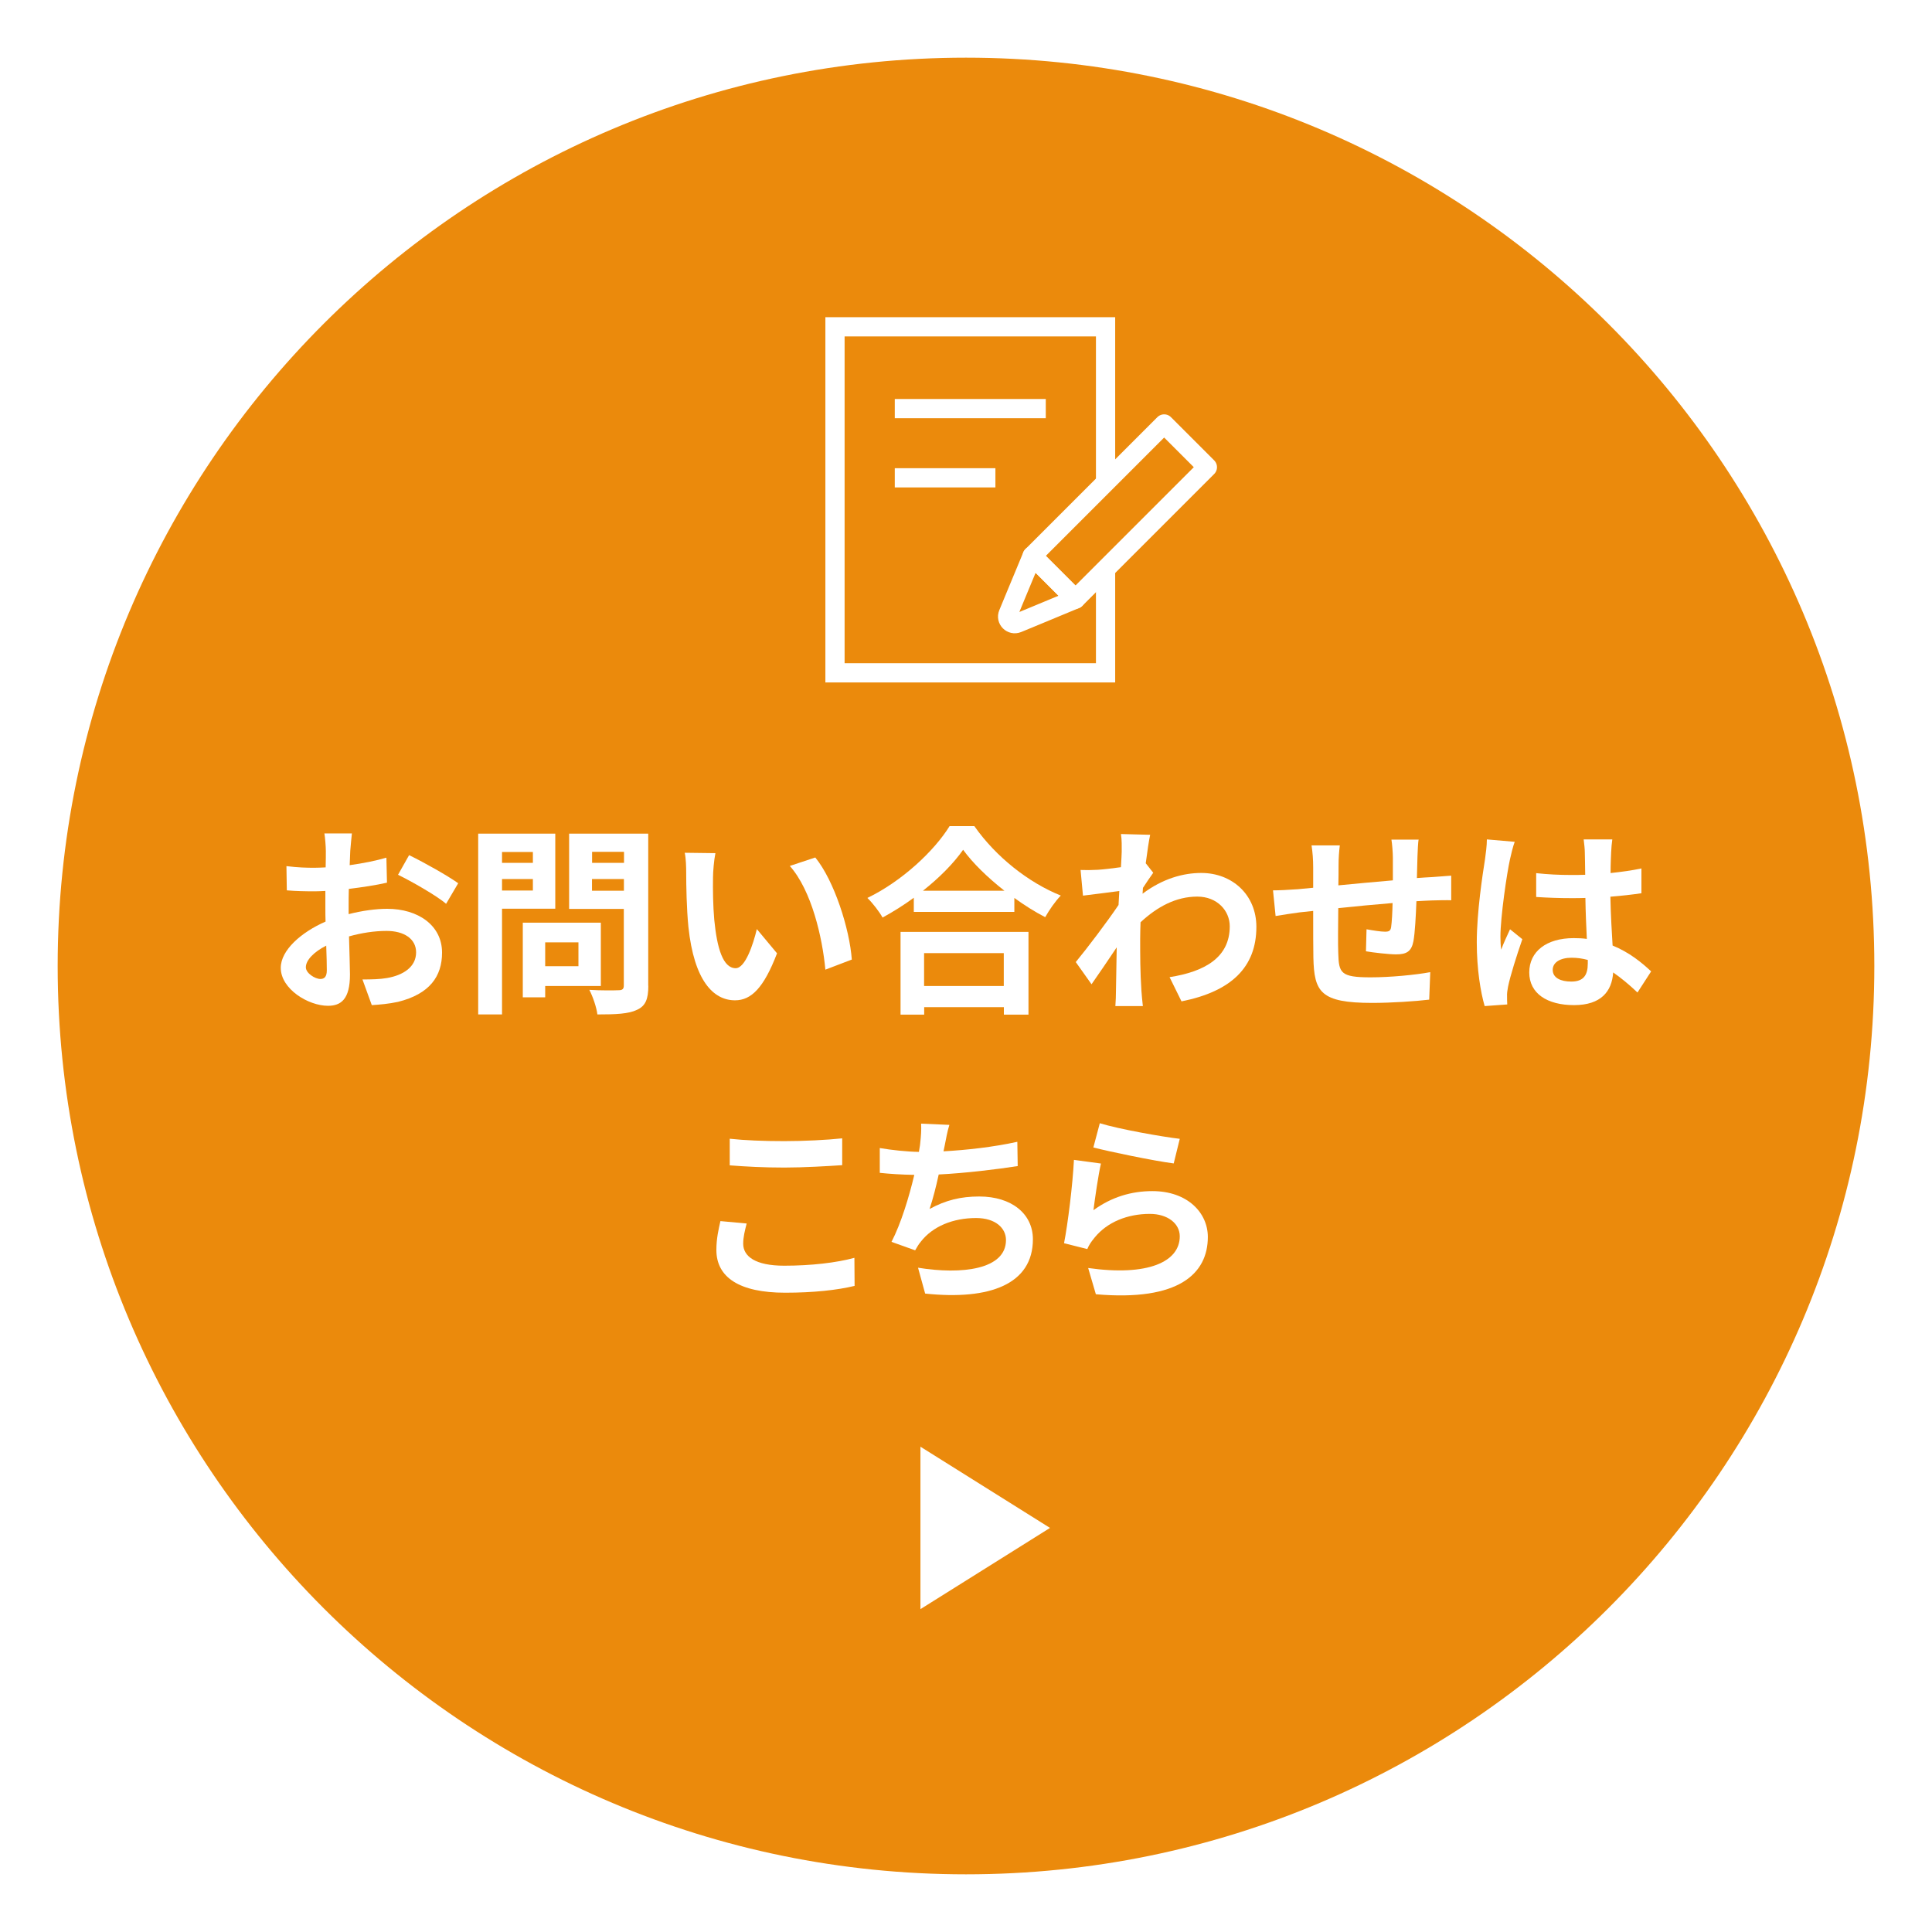 <svg width="201" height="201" viewBox="0 0 201 201" fill="none" xmlns="http://www.w3.org/2000/svg">
<g clip-path="url(#clip0_0_3)">
<g filter="url(#filter0_d_0_3)">
<path d="M96.5 190C148.691 190 191 147.691 191 95.5C191 43.309 148.691 1 96.5 1C44.309 1 2 43.309 2 95.5C2 147.691 44.309 190 96.5 190Z" fill="#EB8A0C"/>
<path d="M32.29 90.1C33.7 89.74 35.12 89.55 36.28 89.55C39.47 89.55 41.99 91.25 41.99 94.11C41.99 96.57 40.71 98.41 37.41 99.23C36.44 99.44 35.5 99.52 34.68 99.57L33.71 96.9C34.65 96.9 35.54 96.88 36.27 96.75C37.95 96.46 39.29 95.6 39.29 94.08C39.29 92.67 38.03 91.85 36.22 91.85C34.94 91.85 33.6 92.06 32.31 92.42C32.35 94.08 32.41 95.67 32.41 96.39C32.41 98.97 31.47 99.64 30.12 99.64C28.08 99.64 25.21 97.9 25.21 95.69C25.21 93.86 27.33 91.99 29.87 90.88C29.85 90.4 29.85 89.91 29.85 89.43V87.69C29.45 87.71 29.07 87.73 28.74 87.73C27.79 87.73 26.74 87.71 25.84 87.63L25.8 85.11C27.02 85.26 27.92 85.28 28.68 85.28C29.06 85.28 29.46 85.26 29.88 85.24C29.9 84.51 29.9 83.9 29.9 83.54C29.9 83.1 29.82 82.09 29.75 81.71H32.61C32.57 82.09 32.48 82.99 32.44 83.52C32.42 83.98 32.4 84.48 32.38 85.01C33.75 84.82 35.11 84.55 36.2 84.23L36.26 86.83C35.08 87.1 33.66 87.31 32.29 87.48C32.27 88.11 32.27 88.74 32.27 89.35V90.09L32.29 90.1ZM30 95.94C30 95.41 29.98 94.47 29.94 93.38C28.66 94.03 27.82 94.89 27.82 95.63C27.82 96.26 28.79 96.85 29.33 96.85C29.71 96.85 30 96.66 30 95.95V95.94ZM38.57 83.97C40.17 84.75 42.58 86.11 43.67 86.89L42.41 89.03C41.42 88.17 38.71 86.64 37.41 86.01L38.56 83.97H38.57Z" fill="white"/>
<path d="M48.23 89.54V100.54H45.75V81.73H53.77V89.54H48.23ZM48.23 83.64V84.77H51.44V83.64H48.23ZM51.44 87.65V86.45H48.23V87.65H51.44ZM52.72 97.58V98.76H50.39V90.99H58.51V97.58H52.72ZM52.72 93.04V95.52H56.18V93.04H52.72ZM63.45 97.56C63.45 98.94 63.16 99.66 62.27 100.06C61.41 100.48 60.09 100.54 58.15 100.54C58.07 99.83 57.67 98.65 57.31 97.98C58.53 98.06 59.96 98.04 60.35 98.02C60.75 98.02 60.9 97.9 60.9 97.52V89.56H55.21V81.73H63.44V97.56H63.45ZM57.6 83.62V84.77H60.92V83.62H57.6ZM60.91 87.67V86.45H57.59V87.67H60.91Z" fill="white"/>
<path d="M70.18 86.28C70.16 87.62 70.18 89.2 70.31 90.69C70.6 93.69 71.23 95.73 72.54 95.73C73.53 95.73 74.35 93.29 74.74 91.66L76.84 94.18C75.46 97.79 74.15 99.07 72.47 99.07C70.2 99.07 68.21 97.01 67.62 91.43C67.43 89.52 67.39 87.1 67.39 85.82C67.39 85.23 67.37 84.35 67.24 83.72L70.43 83.76C70.28 84.49 70.18 85.71 70.18 86.28ZM84.62 94.83L81.87 95.88C81.56 92.54 80.44 87.65 78.17 85.09L80.82 84.21C82.79 86.62 84.39 91.64 84.62 94.83Z" fill="white"/>
<path d="M97.37 80.95C99.62 84.16 103.02 86.83 106.36 88.17C105.75 88.82 105.18 89.64 104.74 90.42C103.67 89.87 102.58 89.18 101.53 88.42V89.87H91.07V88.4C90.04 89.16 88.93 89.85 87.82 90.46C87.48 89.85 86.79 88.95 86.24 88.42C89.85 86.68 93.21 83.51 94.79 80.95H97.37ZM89.69 91.95H103V100.56H100.44V99.78H92.15V100.56H89.69V91.95ZM100.5 87.67C98.76 86.31 97.2 84.79 96.2 83.41C95.21 84.82 93.74 86.31 92.02 87.67H100.5ZM92.14 94.16V97.58H100.43V94.16H92.14Z" fill="white"/>
<path d="M115.98 85.8C115.71 86.16 115.27 86.83 114.91 87.37C114.89 87.58 114.89 87.77 114.87 87.98C116.97 86.4 119.11 85.82 120.98 85.82C124.19 85.82 126.71 88.09 126.71 91.43C126.71 95.63 124.09 98.15 118.92 99.18L117.68 96.66C121.33 96.09 123.94 94.62 123.94 91.37C123.94 89.75 122.64 88.28 120.56 88.28C118.36 88.28 116.4 89.33 114.66 90.95C114.64 91.54 114.62 92.13 114.62 92.67C114.62 94.37 114.62 96.11 114.75 98.07C114.77 98.45 114.85 99.2 114.9 99.67H112.04C112.08 99.23 112.1 98.47 112.1 98.14C112.14 96.52 112.14 95.33 112.18 93.56C111.3 94.88 110.27 96.39 109.56 97.4L107.92 95.09C109.1 93.66 111.2 90.89 112.37 89.15L112.45 87.7C111.44 87.83 109.85 88.04 108.67 88.18L108.42 85.51C109.01 85.53 109.49 85.53 110.23 85.49C110.84 85.45 111.74 85.34 112.62 85.22C112.66 84.44 112.7 83.85 112.7 83.62C112.7 83.03 112.72 82.4 112.62 81.77L115.66 81.85C115.53 82.44 115.37 83.51 115.2 84.81L115.98 85.8Z" fill="white"/>
<path d="M143.59 82.31C143.53 82.63 143.49 83.53 143.47 84.1C143.45 84.92 143.43 85.65 143.41 86.35C143.98 86.31 144.5 86.27 144.99 86.25C145.56 86.21 146.37 86.15 146.98 86.1V88.66C146.62 88.64 145.53 88.66 144.96 88.68C144.52 88.7 143.97 88.72 143.36 88.76C143.3 90.34 143.21 92.04 143.05 92.92C142.84 94.01 142.31 94.29 141.24 94.29C140.51 94.29 138.85 94.1 138.11 93.97L138.17 91.68C138.82 91.8 139.66 91.93 140.08 91.93C140.5 91.93 140.67 91.85 140.73 91.45C140.81 90.88 140.86 89.94 140.88 88.95C139.05 89.1 137.02 89.29 135.23 89.48C135.21 91.39 135.19 93.3 135.23 94.18C135.29 96.22 135.46 96.68 138.59 96.68C140.63 96.68 143.25 96.43 144.8 96.14L144.69 99C143.28 99.17 140.74 99.34 138.77 99.34C133.37 99.34 132.72 98.21 132.64 94.62C132.62 93.74 132.62 91.72 132.62 89.77L131.21 89.92C130.56 90 129.26 90.21 128.71 90.3L128.44 87.63C129.03 87.63 129.99 87.59 131.04 87.51L132.62 87.36V85.26C132.62 84.4 132.56 83.68 132.45 82.95H135.39C135.31 83.64 135.26 84.23 135.26 85.11C135.26 85.59 135.26 86.29 135.24 87.11C137 86.94 139.02 86.75 140.91 86.59V84.24C140.91 83.71 140.83 82.73 140.76 82.35H143.57L143.59 82.31Z" fill="white"/>
<path d="M153.59 82.57C153.42 82.99 153.17 84.04 153.09 84.42C152.78 85.81 152.1 90.38 152.1 92.46C152.1 92.88 152.12 93.38 152.18 93.8C152.45 93.06 152.79 92.37 153.1 91.68L154.38 92.71C153.79 94.41 153.12 96.53 152.89 97.67C152.83 97.96 152.77 98.41 152.79 98.64C152.79 98.85 152.79 99.21 152.81 99.5L150.46 99.67C150.04 98.22 149.64 95.85 149.64 93.04C149.64 89.89 150.25 85.96 150.5 84.37C150.58 83.78 150.69 82.98 150.69 82.33L153.59 82.58V82.57ZM166.35 98.25C165.49 97.43 164.65 96.74 163.83 96.17C163.7 98.14 162.57 99.57 159.76 99.57C156.95 99.57 155.1 98.35 155.1 96.17C155.1 93.99 156.89 92.6 159.72 92.6C160.2 92.6 160.67 92.62 161.09 92.68C161.03 91.4 160.96 89.89 160.94 88.42C160.44 88.44 159.93 88.44 159.45 88.44C158.23 88.44 157.06 88.4 155.82 88.32V85.84C157.02 85.97 158.21 86.03 159.45 86.03C159.93 86.03 160.44 86.03 160.92 86.01C160.9 84.98 160.9 84.14 160.88 83.7C160.88 83.38 160.82 82.75 160.76 82.33H163.74C163.68 82.73 163.64 83.23 163.62 83.67C163.6 84.13 163.56 84.91 163.56 85.83C164.69 85.71 165.79 85.56 166.77 85.35V87.93C165.76 88.08 164.67 88.2 163.54 88.29C163.58 90.31 163.69 91.96 163.77 93.37C165.51 94.08 166.81 95.15 167.78 96.06L166.37 98.24L166.35 98.25ZM161.19 94.87C160.64 94.72 160.08 94.64 159.51 94.64C158.33 94.64 157.54 95.12 157.54 95.9C157.54 96.74 158.38 97.12 159.47 97.12C160.75 97.12 161.19 96.45 161.19 95.23V94.87Z" fill="white"/>
<path d="M73.68 122.29C73.49 123.05 73.32 123.7 73.32 124.39C73.32 125.71 74.58 126.68 77.58 126.68C80.39 126.68 83.04 126.37 84.89 125.86L84.91 128.78C83.11 129.22 80.61 129.49 77.69 129.49C72.92 129.49 70.53 127.89 70.53 125.04C70.53 123.82 70.78 122.81 70.95 122.04L73.68 122.29ZM71.92 113.47C73.47 113.64 75.41 113.72 77.59 113.72C79.65 113.72 82.02 113.6 83.62 113.43V116.22C82.17 116.32 79.59 116.47 77.61 116.47C75.43 116.47 73.62 116.37 71.92 116.24V113.47Z" fill="white"/>
<path d="M101.91 116.31C99.75 116.65 96.45 117.05 93.66 117.19C93.39 118.45 93.05 119.77 92.71 120.78C94.39 119.86 95.96 119.48 97.88 119.48C101.24 119.48 103.46 121.28 103.46 123.93C103.46 128.61 98.97 130.29 92.25 129.58L91.51 126.89C96.07 127.63 100.66 127.08 100.66 124.01C100.66 122.77 99.57 121.72 97.55 121.72C95.16 121.72 93.04 122.58 91.8 124.18C91.57 124.45 91.42 124.72 91.21 125.08L88.75 124.2C89.74 122.29 90.58 119.52 91.12 117.23C89.8 117.21 88.58 117.13 87.53 117.02V114.44C88.77 114.65 90.34 114.82 91.6 114.84C91.64 114.53 91.71 114.25 91.73 114C91.83 113.1 91.86 112.59 91.83 111.9L94.77 112.03C94.54 112.77 94.43 113.46 94.29 114.15L94.16 114.78C96.53 114.65 99.35 114.34 101.84 113.79L101.88 116.31H101.91Z" fill="white"/>
<path d="M109.78 120.89C111.67 119.52 113.73 118.92 115.89 118.92C119.54 118.92 121.66 121.17 121.66 123.69C121.66 127.49 118.66 130.41 110.01 129.65L109.21 126.92C115.45 127.8 118.74 126.27 118.74 123.62C118.74 122.28 117.46 121.29 115.63 121.29C113.28 121.29 111.2 122.15 109.9 123.73C109.52 124.19 109.29 124.53 109.12 124.95L106.7 124.34C107.1 122.3 107.6 118.25 107.73 115.67L110.54 116.05C110.27 117.2 109.91 119.7 109.76 120.9L109.78 120.89ZM110.43 111.86C112.4 112.47 116.92 113.27 118.74 113.48L118.11 116.04C116.01 115.77 111.37 114.8 109.75 114.38L110.42 111.86H110.43Z" fill="white"/>
<path d="M91.76 162.41L105.24 153.96L91.76 145.51V162.41Z" fill="white"/>
<path d="M111.02 54.2V65H82.87V29H111.02V45.04" stroke="white" stroke-width="2" stroke-miterlimit="10"/>
<path d="M89.09 37.51H104.8" stroke="white" stroke-width="2" stroke-miterlimit="10"/>
<path d="M89.09 44.71H99.56" stroke="white" stroke-width="2" stroke-miterlimit="10"/>
<path d="M121.613 43.605L117.116 39.107L103.391 52.832L107.888 57.33L121.613 43.605Z" stroke="white" stroke-width="2" stroke-linecap="round" stroke-linejoin="round"/>
<path d="M107.89 57.33L103.82 59.02L101.86 59.83C101.25 60.08 100.63 59.47 100.89 58.86L101.7 56.9L103.39 52.83L107.89 57.33Z" stroke="white" stroke-width="2" stroke-linecap="round" stroke-linejoin="round"/>
</g>
</g>
<defs>
<filter id="filter0_d_0_3" x="0" y="0" width="201" height="201" filterUnits="userSpaceOnUse" color-interpolation-filters="sRGB">
<feFlood flood-opacity="0" result="BackgroundImageFix"/>
<feColorMatrix in="SourceAlpha" type="matrix" values="0 0 0 0 0 0 0 0 0 0 0 0 0 0 0 0 0 0 127 0" result="hardAlpha"/>
<feOffset dx="4" dy="5"/>
<feGaussianBlur stdDeviation="3"/>
<feColorMatrix type="matrix" values="0 0 0 0 0 0 0 0 0 0 0 0 0 0 0 0 0 0 0.25 0"/>
<feBlend mode="normal" in2="BackgroundImageFix" result="effect1_dropShadow_0_3"/>
<feBlend mode="normal" in="SourceGraphic" in2="effect1_dropShadow_0_3" result="shape"/>
</filter>
<clipPath id="clip0_0_3">
<rect width="201" height="201" fill="white"/>
</clipPath>
</defs>
</svg>
